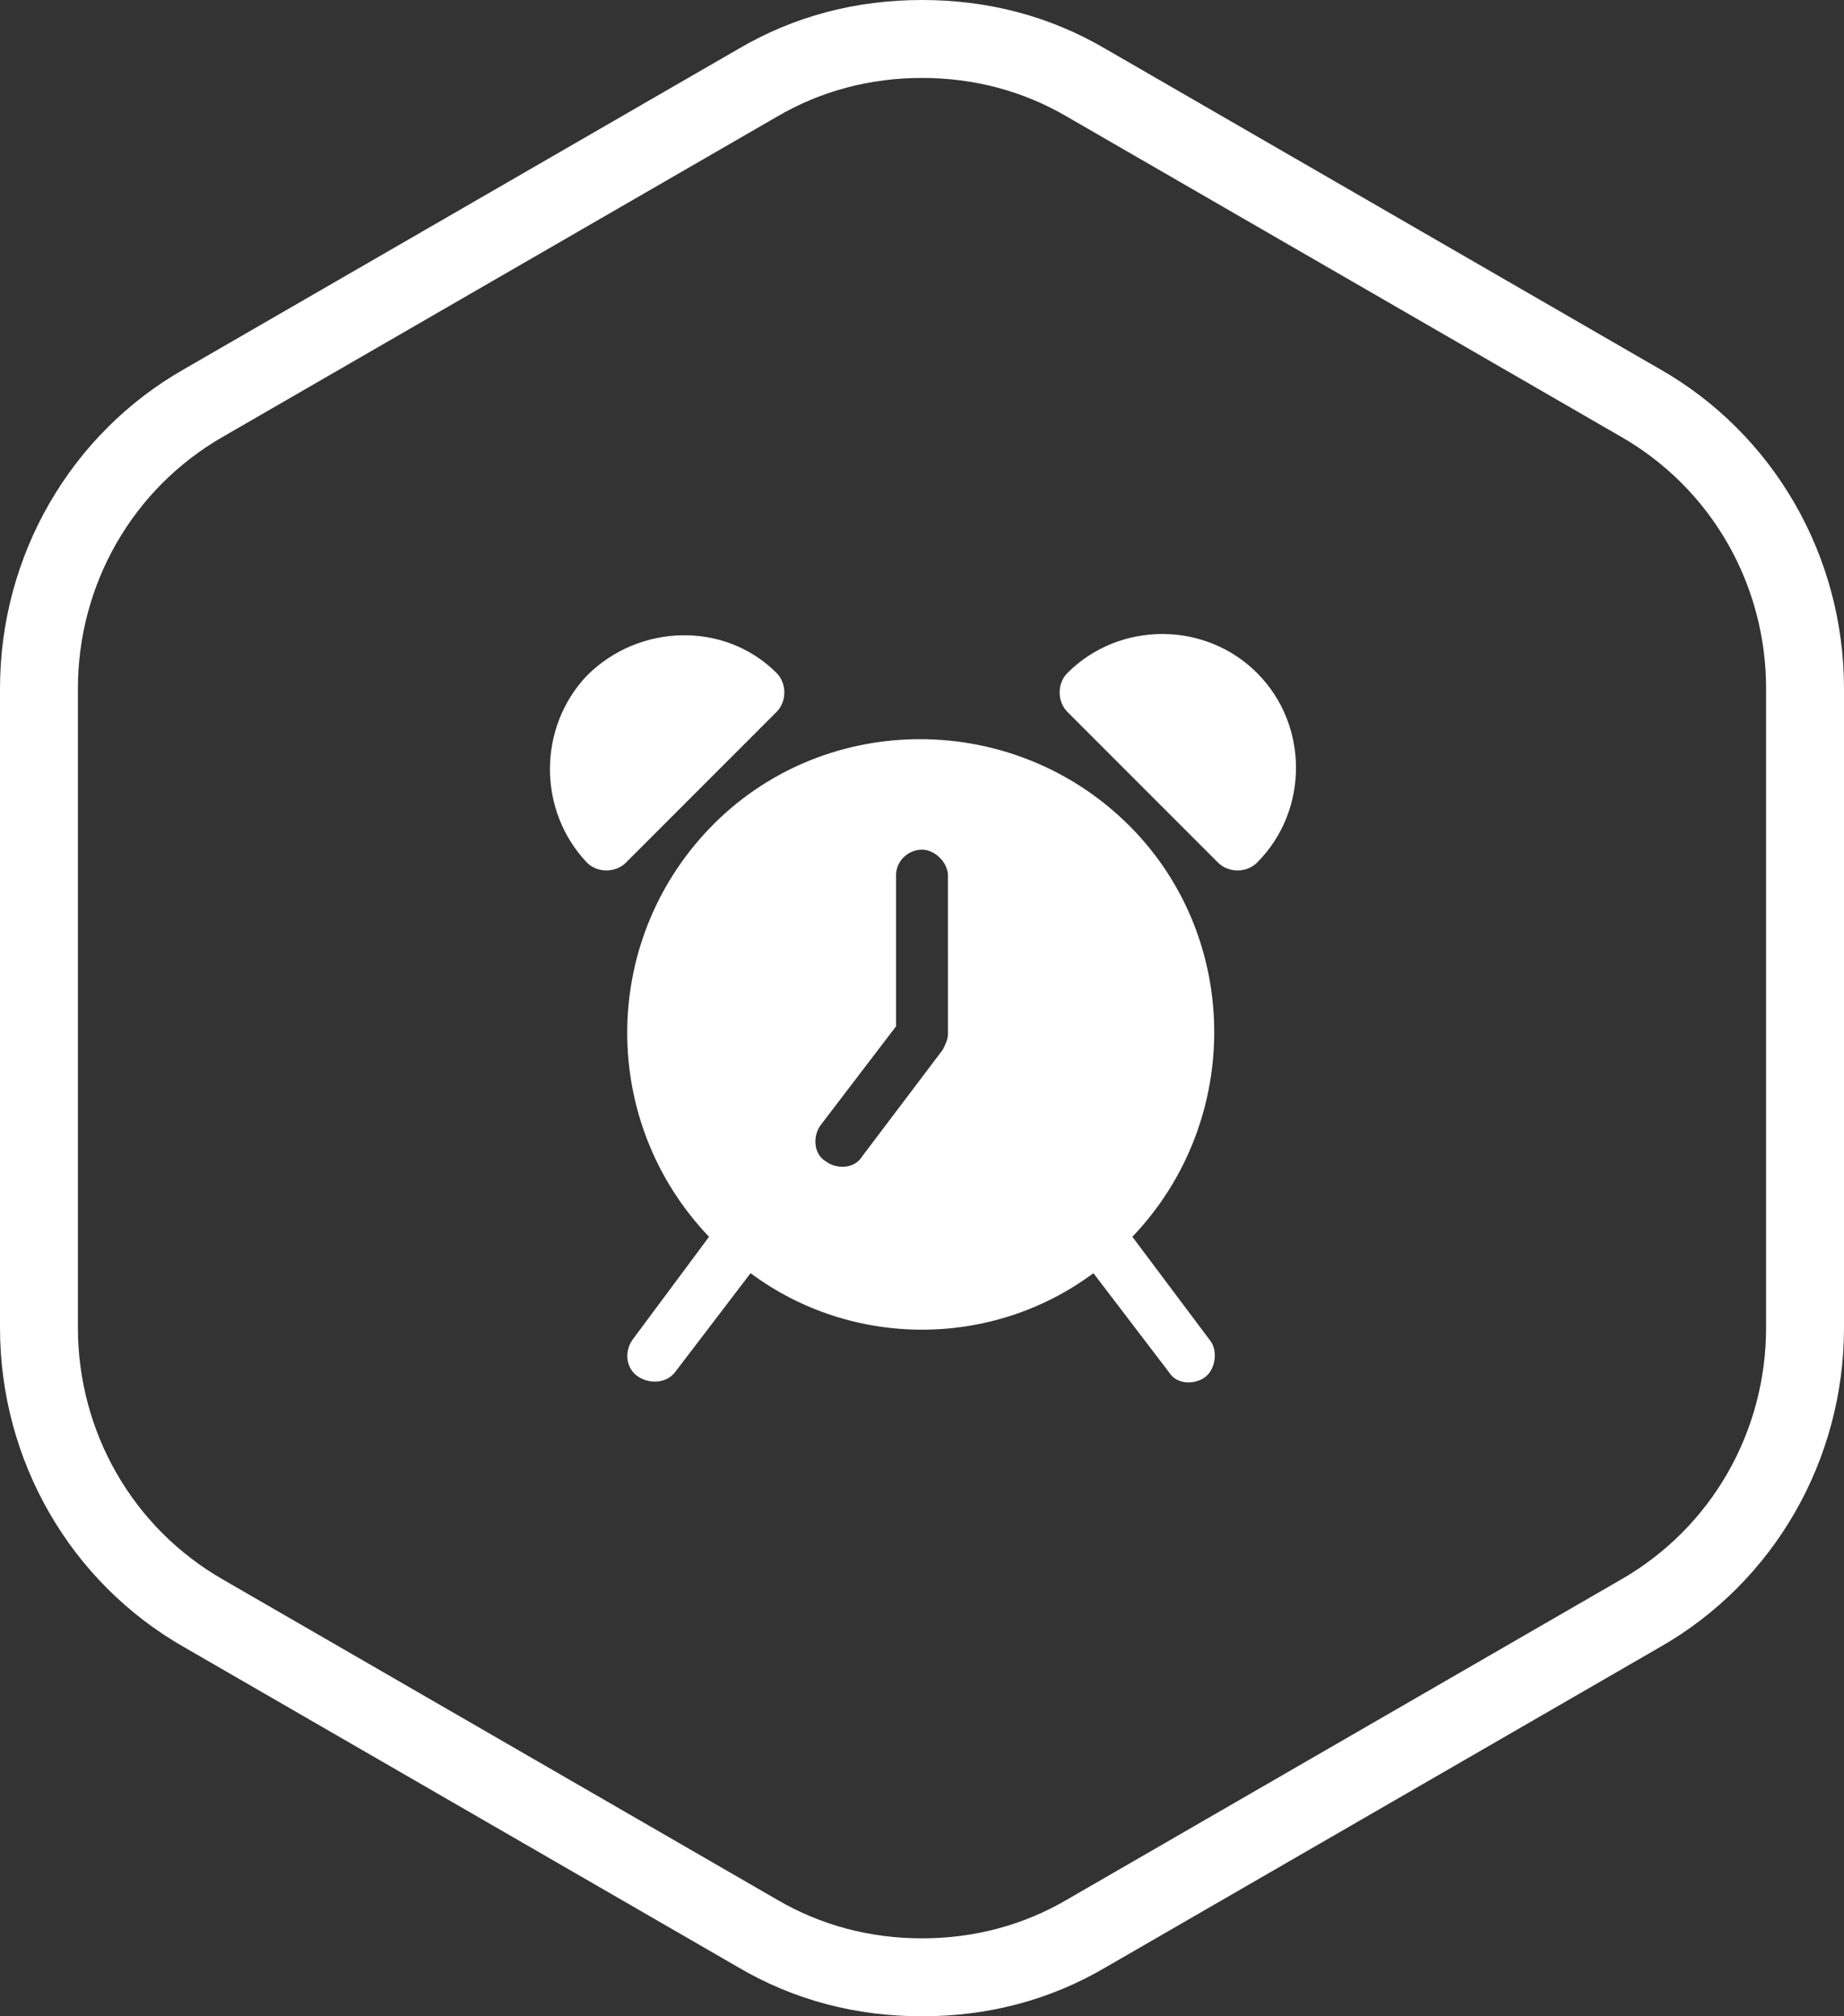 <?xml version="1.0" encoding="UTF-8"?> <svg xmlns="http://www.w3.org/2000/svg" xmlns:xlink="http://www.w3.org/1999/xlink" version="1.1" id="Layer_1" x="0px" y="0px" width="71px" height="77.6px" viewBox="0 0 71 77.6" style="enable-background:new 0 0 71 77.6;" xml:space="preserve"><rect x="0" y="0" width="71" height="77.6" fill="#333333" stroke="none"/> <style type="text/css"> .st0{fill:#FFFFFF;} </style> <g> <path class="st0" d="M35.5,3c2,0,3.9,0.5,5.6,1.5l21.3,12.3c3.5,2,5.6,5.7,5.6,9.7v24.6c0,4-2.1,7.7-5.6,9.7L41.1,73.1 c-1.7,1-3.6,1.5-5.6,1.5s-3.9-0.5-5.6-1.5L8.6,60.8c-3.5-2-5.6-5.7-5.6-9.7V26.5c0-4,2.1-7.7,5.6-9.7L29.9,4.5 C31.6,3.5,33.5,3,35.5,3 M35.5,0c-2.5,0-4.9,0.6-7.1,1.9L7.1,14.2C2.7,16.7,0,21.4,0,26.5v24.6c0,5.1,2.7,9.8,7.1,12.3l21.3,12.3 c2.2,1.3,4.6,1.9,7.1,1.9s4.9-0.6,7.1-1.9l21.3-12.3c4.4-2.5,7.1-7.2,7.1-12.3V26.5c0-5.1-2.7-9.8-7.1-12.3L42.6,1.9 C40.4,0.6,38,0,35.5,0L35.5,0z"></path> </g> <g> <path class="st0" d="M43.6,47.6c4.3-4.5,4.2-11.7-0.3-16s-11.7-4.2-16,0.3c-4.2,4.4-4.2,11.3,0,15.7l-2.9,3.9 C24,52,24.1,52.7,24.6,53s1.1,0.2,1.4-0.2l0,0l2.9-3.8c3.9,2.9,9.3,2.9,13.2,0l2.9,3.8c0.3,0.5,1,0.5,1.4,0.2s0.5-1,0.2-1.4 L43.6,47.6z M36.5,39.8c0,0.2-0.1,0.4-0.2,0.6l-3.1,4.1c-0.3,0.5-1,0.5-1.4,0.2c-0.5-0.3-0.5-1-0.2-1.4l2.9-3.8v-5.8 c0-0.6,0.5-1,1-1s1,0.5,1,1V39.8z"></path> <path class="st0" d="M29.9,25.9c-2-2-5.3-1.9-7.3,0.1c-1.9,2-1.9,5.2,0,7.2c0.4,0.4,1.1,0.4,1.5,0l5.8-5.8 C30.3,27,30.3,26.3,29.9,25.9z"></path> <path class="st0" d="M48.4,25.9c-2-2-5.3-2-7.3,0c-0.4,0.4-0.4,1.1,0,1.5l5.8,5.8c0.4,0.4,1.1,0.4,1.5,0 C50.4,31.2,50.4,27.9,48.4,25.9z"></path> </g> </svg> 